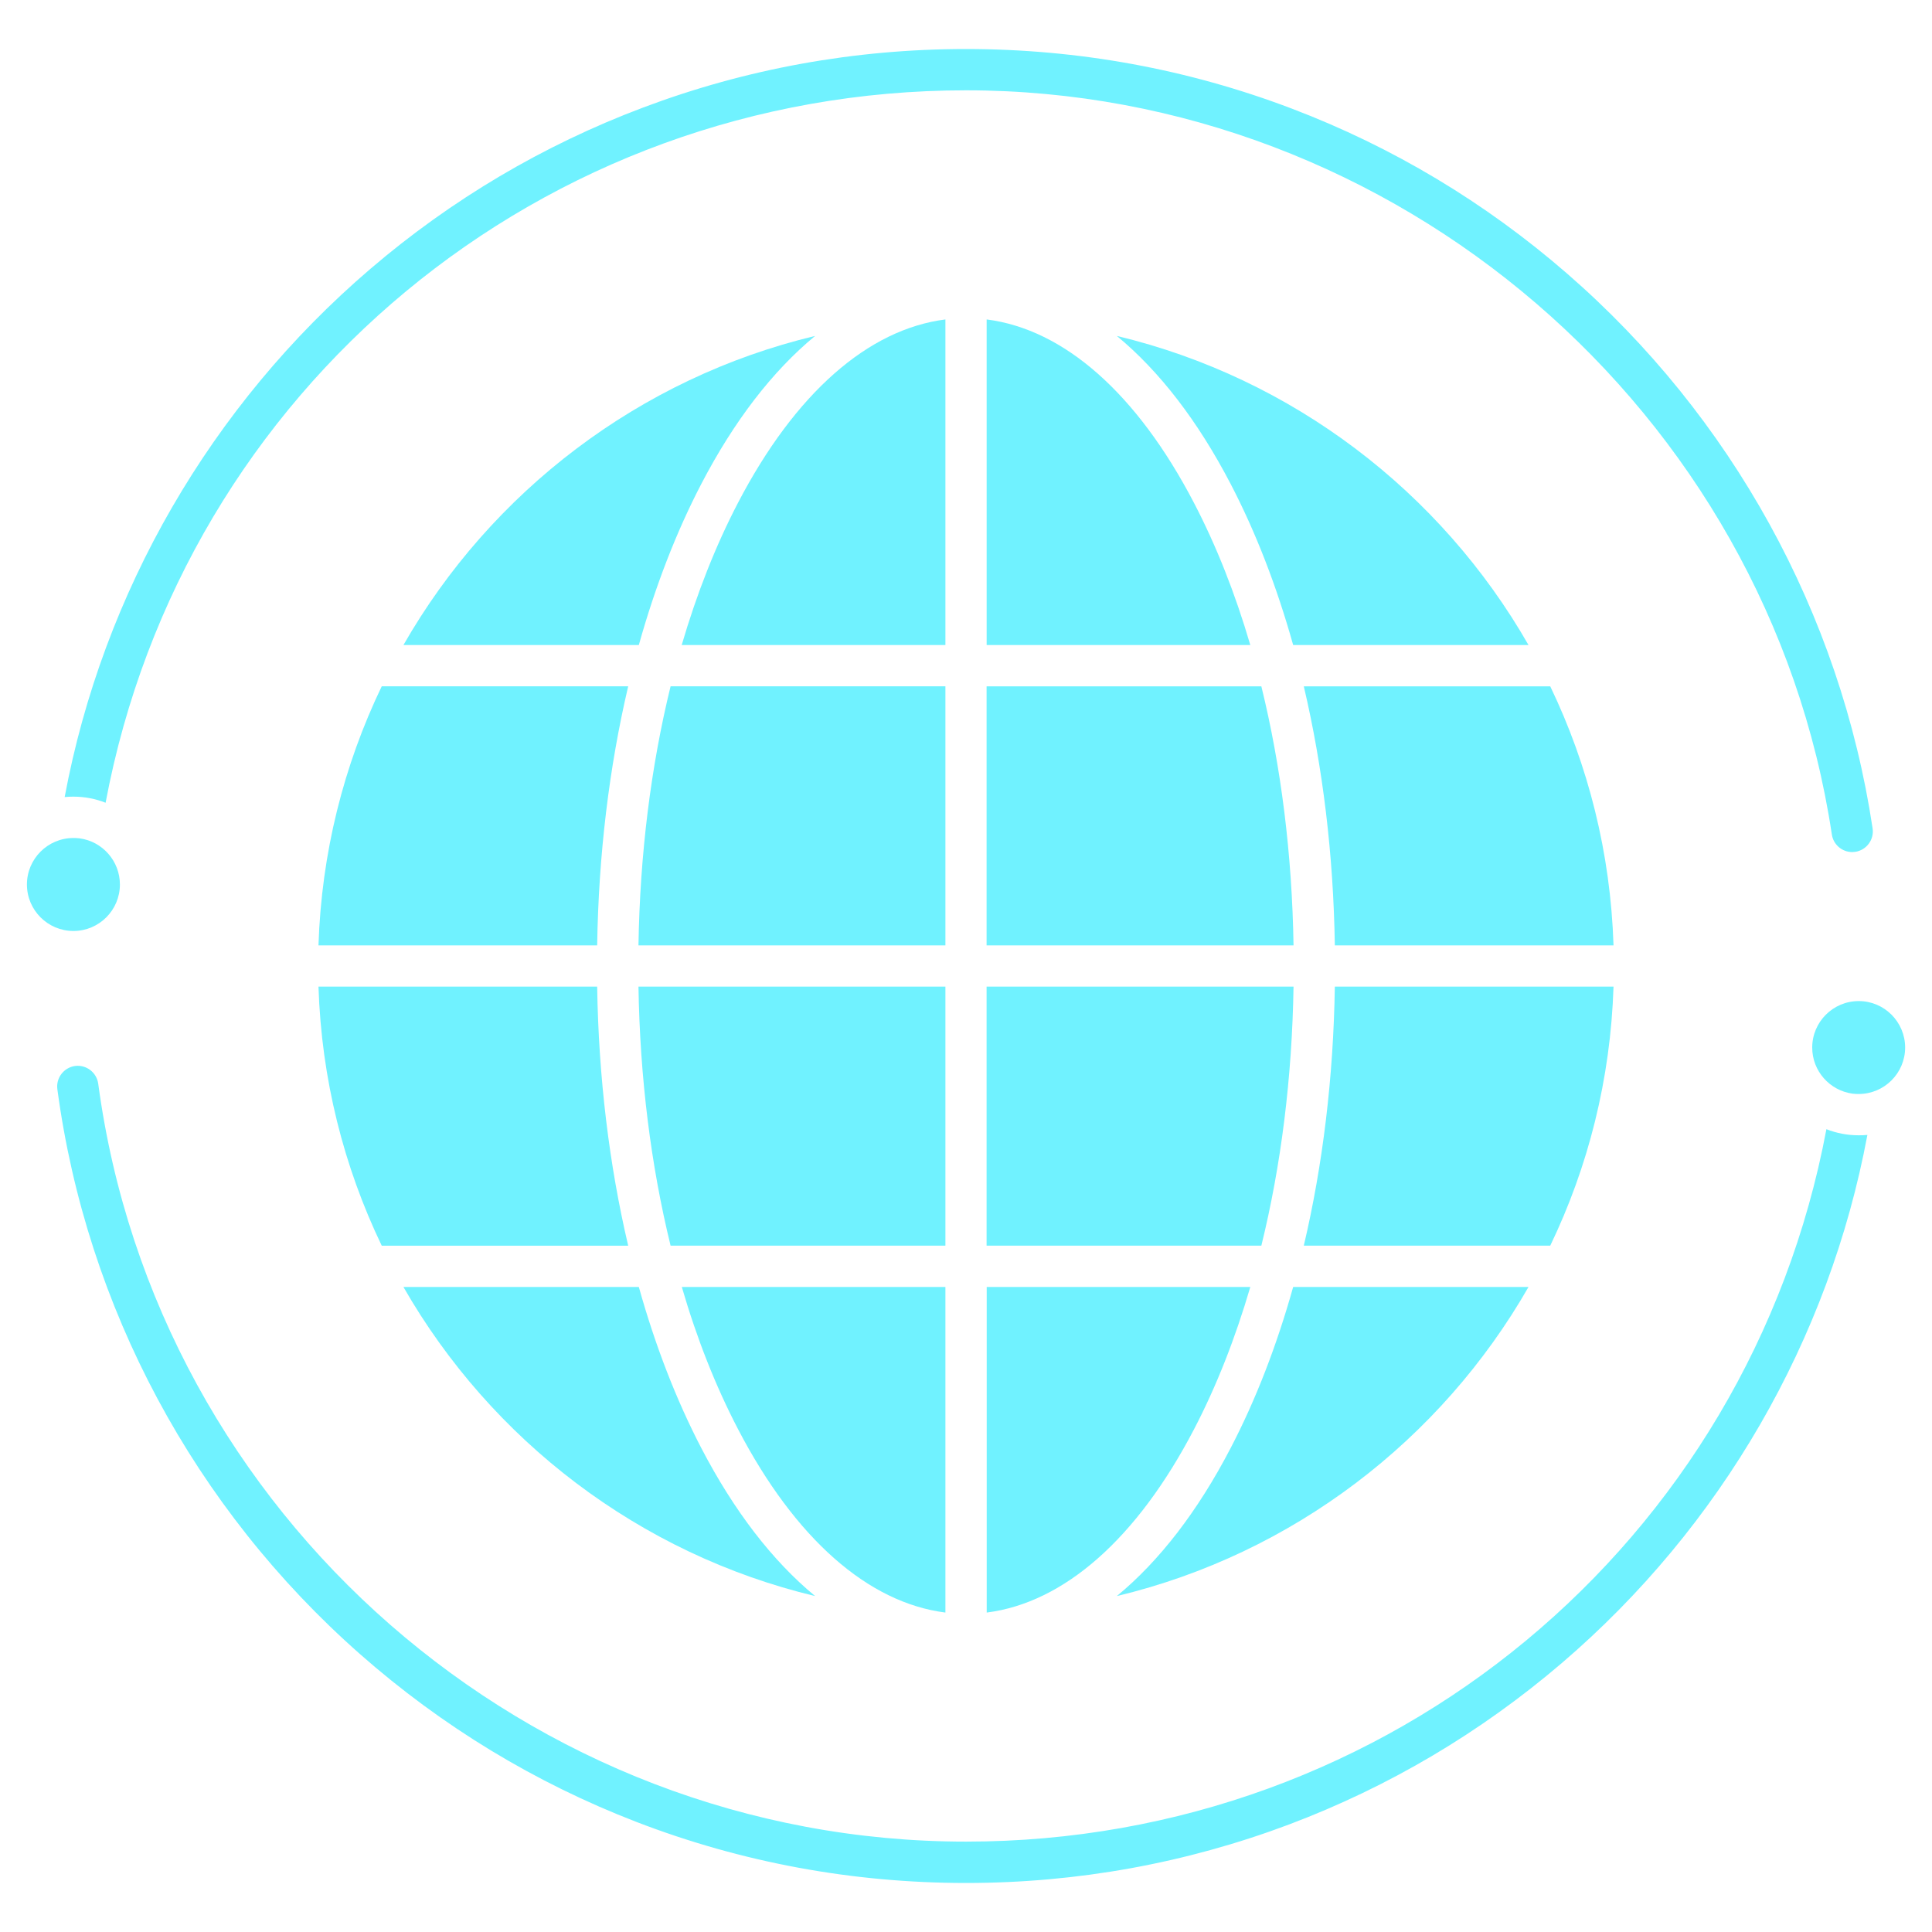 <svg width="32" height="32" viewBox="0 0 32 32" fill="none" xmlns="http://www.w3.org/2000/svg">
<g clip-path="url(#clip0_294_256)">
<path d="M30.93 18.797C30.297 22.19 28.508 25.287 25.868 27.546C24.521 28.698 23.003 29.596 21.351 30.219C19.643 30.861 17.843 31.188 16.001 31.188C14.12 31.188 12.284 30.848 10.544 30.178C8.863 29.53 7.323 28.595 5.965 27.399C3.215 24.976 1.435 21.654 0.95 18.041C0.925 17.854 1.056 17.683 1.242 17.656C1.43 17.631 1.601 17.763 1.627 17.95C2.589 25.106 8.768 30.503 16 30.503C23.019 30.503 28.964 25.559 30.251 18.703C30.416 18.768 30.596 18.804 30.784 18.804C30.834 18.804 30.881 18.803 30.93 18.798L30.93 18.797Z" fill="#70F2FF"/>
<path d="M30.73 14.109C30.712 14.111 30.695 14.113 30.679 14.113C30.512 14.113 30.366 13.991 30.341 13.821C29.282 6.795 23.117 1.496 16 1.496C8.981 1.496 3.036 6.44 1.749 13.296C1.584 13.231 1.404 13.195 1.216 13.195C1.168 13.195 1.119 13.197 1.071 13.202C1.704 9.81 3.494 6.713 6.134 4.454C7.48 3.302 8.999 2.404 10.65 1.782C12.357 1.139 14.157 0.812 16 0.812C17.861 0.812 19.679 1.145 21.402 1.801C23.067 2.435 24.598 3.352 25.95 4.526C28.681 6.897 30.481 10.161 31.016 13.719C31.045 13.906 30.916 14.08 30.73 14.109Z" fill="#70F2FF"/>
<path d="M1.986 14.65C1.986 15.075 1.641 15.42 1.216 15.42C0.791 15.42 0.446 15.075 0.446 14.65C0.446 14.225 0.791 13.88 1.216 13.88C1.248 13.88 1.279 13.881 1.309 13.885C1.313 13.885 1.318 13.886 1.321 13.886C1.696 13.937 1.986 14.261 1.986 14.65Z" fill="#70F2FF"/>
<path d="M31.555 17.35C31.555 17.775 31.21 18.12 30.785 18.12C30.754 18.12 30.722 18.119 30.692 18.115C30.689 18.115 30.685 18.114 30.681 18.114C30.306 18.062 30.016 17.74 30.016 17.351C30.016 16.926 30.361 16.581 30.786 16.581C31.209 16.58 31.555 16.926 31.555 17.35Z" fill="#70F2FF"/>
<path d="M25.317 21.316C23.866 23.85 21.411 25.739 18.498 26.436C19.207 25.851 19.841 25.027 20.382 23.987C20.8 23.186 21.147 22.286 21.419 21.316H25.317Z" fill="#70F2FF"/>
<path d="M13.501 26.436C10.588 25.739 8.134 23.85 6.682 21.316H10.581C10.852 22.286 11.2 23.185 11.617 23.987C12.159 25.027 12.792 25.851 13.501 26.436Z" fill="#70F2FF"/>
<path d="M10.405 20.633H6.323C5.695 19.326 5.324 17.874 5.275 16.341H9.891C9.914 17.843 10.09 19.295 10.405 20.633Z" fill="#70F2FF"/>
<path d="M26.725 16.341C26.676 17.874 26.306 19.325 25.677 20.632H21.595C21.91 19.295 22.086 17.842 22.109 16.341H26.725Z" fill="#70F2FF"/>
<path d="M26.725 15.659H22.109C22.086 14.158 21.91 12.706 21.595 11.368H25.677C26.305 12.674 26.676 14.126 26.725 15.659Z" fill="#70F2FF"/>
<path d="M10.405 11.367C10.09 12.705 9.914 14.157 9.891 15.659H5.275C5.324 14.126 5.694 12.675 6.323 11.367H10.405Z" fill="#70F2FF"/>
<path d="M13.501 5.564C12.792 6.149 12.159 6.973 11.617 8.013C11.2 8.814 10.852 9.714 10.581 10.684H6.682C8.132 8.15 10.588 6.261 13.501 5.564Z" fill="#70F2FF"/>
<path d="M25.317 10.684H21.419C21.147 9.714 20.8 8.815 20.382 8.013C19.84 6.973 19.206 6.149 18.498 5.564C21.411 6.261 23.867 8.15 25.317 10.684Z" fill="#70F2FF"/>
<path d="M20.709 21.316C20.459 22.169 20.148 22.961 19.778 23.671C18.833 25.484 17.624 26.547 16.343 26.709V21.316L20.709 21.316Z" fill="#70F2FF"/>
<path d="M15.659 21.316V26.709C14.378 26.547 13.169 25.484 12.224 23.671C11.854 22.961 11.541 22.17 11.293 21.316L15.659 21.316Z" fill="#70F2FF"/>
<path d="M15.659 16.341V20.632H11.107C10.781 19.303 10.599 17.85 10.575 16.341H15.659Z" fill="#70F2FF"/>
<path d="M21.425 16.341C21.401 17.85 21.219 19.304 20.892 20.632H16.341V16.341H21.425Z" fill="#70F2FF"/>
<path d="M21.425 15.659H16.341V11.368H20.892C21.219 12.696 21.401 14.15 21.425 15.659Z" fill="#70F2FF"/>
<path d="M15.659 11.367V15.659H10.575C10.599 14.15 10.781 12.696 11.107 11.367H15.659Z" fill="#70F2FF"/>
<path d="M15.659 5.291V10.684H11.291C11.541 9.831 11.853 9.039 12.223 8.329C13.168 6.516 14.377 5.453 15.659 5.291Z" fill="#70F2FF"/>
<path d="M20.709 10.684H16.342V5.291C17.623 5.453 18.831 6.516 19.776 8.329C20.146 9.039 20.459 9.83 20.709 10.684Z" fill="#70F2FF"/>
</g>
<defs>
<clipPath id="clip0_294_256">
<rect width="32" height="32" fill="white"/>
</clipPath>
</defs>
</svg>

